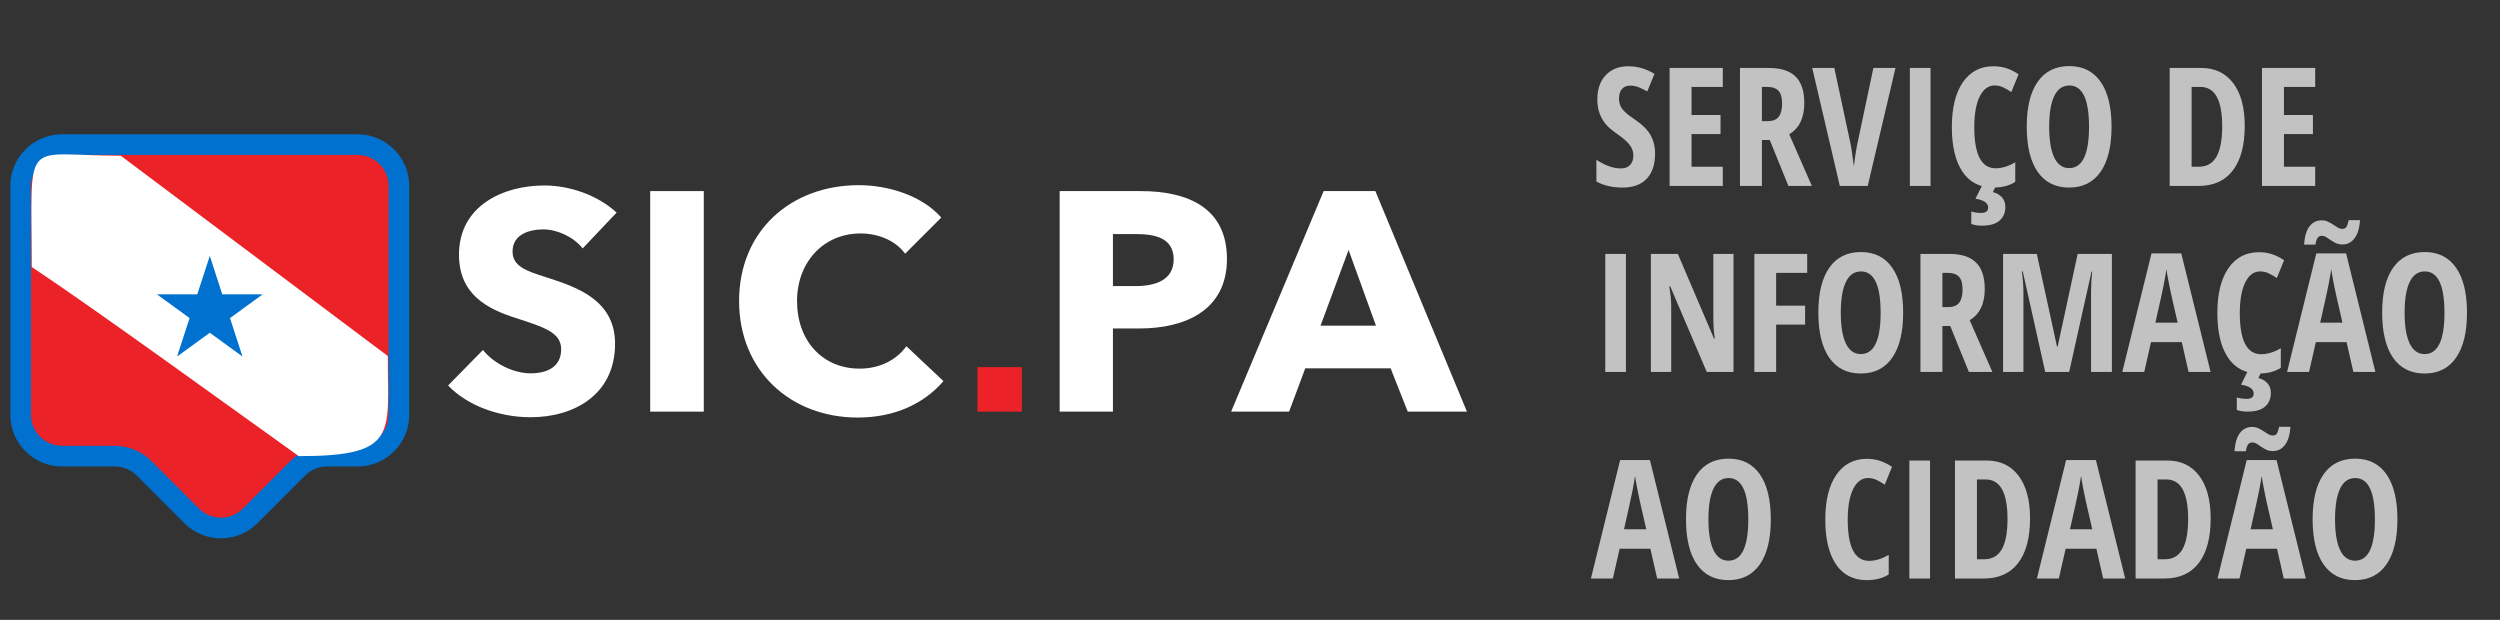 <svg width="121" height="30" viewBox="0 0 121 30" fill="none" xmlns="http://www.w3.org/2000/svg">
<rect x="0" y="0" width="121" height="30" fill="#333333" stroke="none"/>
<path d="M80.106 7.426C80.106 7.96 79.97 8.368 79.699 8.652C79.431 8.936 79.043 9.078 78.535 9.078C78.038 9.078 77.615 8.98 77.266 8.785V7.734C77.693 8.013 78.085 8.152 78.441 8.152C78.644 8.152 78.797 8.096 78.898 7.984C79.003 7.872 79.055 7.72 79.055 7.527C79.055 7.337 78.993 7.164 78.871 7.008C78.749 6.849 78.547 6.673 78.266 6.48C78.021 6.311 77.835 6.15 77.707 5.996C77.582 5.84 77.484 5.665 77.414 5.473C77.346 5.28 77.312 5.056 77.312 4.801C77.312 4.311 77.448 3.923 77.719 3.637C77.992 3.35 78.358 3.207 78.816 3.207C79.254 3.207 79.674 3.329 80.078 3.574L79.727 4.426C79.602 4.353 79.47 4.288 79.332 4.23C79.197 4.173 79.051 4.145 78.894 4.145C78.723 4.145 78.59 4.202 78.496 4.316C78.405 4.428 78.359 4.582 78.359 4.777C78.359 4.97 78.414 5.138 78.523 5.281C78.635 5.424 78.829 5.587 79.106 5.77C79.478 6.02 79.737 6.275 79.883 6.535C80.031 6.796 80.106 7.092 80.106 7.426ZM83.383 9H80.809V3.289H83.383V4.207H81.871V5.566H83.273V6.488H81.871V8.07H83.383V9ZM85.277 6.777V9H84.215V3.289H85.606C86.194 3.289 86.628 3.428 86.906 3.707C87.188 3.986 87.328 4.411 87.328 4.984C87.328 5.706 87.085 6.21 86.598 6.496L87.695 9H86.559L85.656 6.777H85.277ZM85.277 5.863H85.551C85.801 5.863 85.981 5.793 86.09 5.652C86.199 5.509 86.254 5.297 86.254 5.016C86.254 4.724 86.195 4.517 86.078 4.395C85.963 4.27 85.785 4.207 85.543 4.207H85.277V5.863ZM90.672 3.289H91.742L90.398 9H89.047L87.711 3.289H88.781L89.527 6.777C89.595 7.074 89.662 7.5 89.727 8.055C89.781 7.583 89.85 7.158 89.934 6.777L90.672 3.289ZM92.438 9V3.289H93.438V9H92.438ZM96.539 4.137C96.234 4.137 95.993 4.315 95.816 4.672C95.642 5.029 95.555 5.525 95.555 6.16C95.555 7.483 95.9 8.145 96.59 8.145C96.892 8.145 97.208 8.048 97.539 7.855V8.801C97.26 8.986 96.904 9.078 96.469 9.078C95.826 9.078 95.331 8.823 94.984 8.312C94.641 7.799 94.469 7.079 94.469 6.152C94.469 5.225 94.646 4.503 95 3.984C95.357 3.466 95.852 3.207 96.484 3.207C96.693 3.207 96.892 3.236 97.082 3.293C97.275 3.35 97.481 3.451 97.699 3.594L97.348 4.457C97.231 4.376 97.106 4.303 96.973 4.238C96.84 4.171 96.695 4.137 96.539 4.137ZM97.059 10.016C97.059 10.294 96.966 10.514 96.781 10.676C96.596 10.84 96.31 10.922 95.922 10.922C95.732 10.922 95.561 10.895 95.41 10.84V10.238C95.569 10.283 95.727 10.305 95.883 10.305C96.112 10.305 96.227 10.219 96.227 10.047C96.227 9.828 96.022 9.685 95.613 9.617L95.922 9H96.598L96.453 9.297C96.63 9.341 96.775 9.423 96.887 9.543C97.001 9.663 97.059 9.82 97.059 10.016ZM102.199 6.137C102.199 7.082 102.022 7.809 101.668 8.316C101.314 8.824 100.807 9.078 100.148 9.078C99.487 9.078 98.979 8.826 98.625 8.32C98.271 7.812 98.094 7.082 98.094 6.129C98.094 5.184 98.271 4.46 98.625 3.957C98.979 3.452 99.49 3.199 100.156 3.199C100.815 3.199 101.32 3.453 101.672 3.961C102.023 4.466 102.199 5.191 102.199 6.137ZM99.18 6.137C99.18 6.788 99.262 7.284 99.426 7.625C99.59 7.966 99.831 8.137 100.148 8.137C100.789 8.137 101.109 7.47 101.109 6.137C101.109 4.803 100.792 4.137 100.156 4.137C99.833 4.137 99.59 4.307 99.426 4.648C99.262 4.987 99.18 5.483 99.18 6.137ZM108.645 6.09C108.645 7.033 108.452 7.754 108.066 8.254C107.684 8.751 107.132 9 106.41 9H105.012V3.289H106.539C107.203 3.289 107.72 3.535 108.09 4.027C108.46 4.517 108.645 5.204 108.645 6.09ZM107.555 6.121C107.555 4.845 107.203 4.207 106.5 4.207H106.074V8.07H106.418C106.806 8.07 107.092 7.909 107.277 7.586C107.462 7.26 107.555 6.772 107.555 6.121ZM112.055 9H109.48V3.289H112.055V4.207H110.543V5.566H111.945V6.488H110.543V8.07H112.055V9ZM77.695 18V12.289H78.695V18H77.695ZM83.902 18H82.606L80.84 13.863H80.789C80.854 14.178 80.887 14.517 80.887 14.879V18H79.902V12.289H81.207L82.957 16.383H83C82.951 16.109 82.926 15.784 82.926 15.406V12.289H83.902V18ZM85.965 18H84.91V12.289H87.469V13.207H85.965V14.793H87.367V15.711H85.965V18ZM92.113 15.137C92.113 16.082 91.936 16.809 91.582 17.316C91.228 17.824 90.721 18.078 90.062 18.078C89.401 18.078 88.893 17.826 88.539 17.32C88.185 16.812 88.008 16.082 88.008 15.129C88.008 14.184 88.185 13.46 88.539 12.957C88.893 12.452 89.404 12.199 90.07 12.199C90.729 12.199 91.234 12.453 91.586 12.961C91.938 13.466 92.113 14.191 92.113 15.137ZM89.094 15.137C89.094 15.788 89.176 16.284 89.34 16.625C89.504 16.966 89.745 17.137 90.062 17.137C90.703 17.137 91.023 16.47 91.023 15.137C91.023 13.803 90.706 13.137 90.07 13.137C89.747 13.137 89.504 13.307 89.34 13.648C89.176 13.987 89.094 14.483 89.094 15.137ZM94.012 15.777V18H92.949V12.289H94.34C94.928 12.289 95.362 12.428 95.641 12.707C95.922 12.986 96.062 13.412 96.062 13.984C96.062 14.706 95.819 15.21 95.332 15.496L96.43 18H95.293L94.391 15.777H94.012ZM94.012 14.863H94.285C94.535 14.863 94.715 14.793 94.824 14.652C94.934 14.509 94.988 14.297 94.988 14.016C94.988 13.724 94.93 13.517 94.812 13.395C94.698 13.27 94.519 13.207 94.277 13.207H94.012V14.863ZM98.988 18L97.902 13.137H97.859C97.909 13.512 97.934 13.855 97.934 14.168V18H96.949V12.289H98.582L99.559 16.777H99.59L100.559 12.289H102.215V18H101.207V14.129C101.207 13.809 101.225 13.48 101.262 13.145H101.23L100.148 18H98.988ZM105.926 18L105.598 16.559H104.109L103.781 18H102.719L104.133 12.266H105.574L106.992 18H105.926ZM105.398 15.617L105.094 14.289C105.076 14.208 105.034 14.007 104.969 13.684C104.906 13.358 104.868 13.141 104.855 13.031C104.822 13.255 104.779 13.503 104.727 13.773C104.674 14.042 104.539 14.656 104.32 15.617H105.398ZM109.391 13.137C109.086 13.137 108.845 13.315 108.668 13.672C108.493 14.029 108.406 14.525 108.406 15.16C108.406 16.483 108.751 17.145 109.441 17.145C109.743 17.145 110.06 17.048 110.391 16.855V17.801C110.112 17.986 109.755 18.078 109.32 18.078C108.677 18.078 108.182 17.823 107.836 17.312C107.492 16.799 107.32 16.079 107.32 15.152C107.32 14.225 107.497 13.503 107.852 12.984C108.208 12.466 108.703 12.207 109.336 12.207C109.544 12.207 109.743 12.236 109.934 12.293C110.126 12.35 110.332 12.45 110.551 12.594L110.199 13.457C110.082 13.376 109.957 13.303 109.824 13.238C109.691 13.171 109.547 13.137 109.391 13.137ZM109.91 19.016C109.91 19.294 109.818 19.514 109.633 19.676C109.448 19.84 109.161 19.922 108.773 19.922C108.583 19.922 108.413 19.895 108.262 19.84V19.238C108.421 19.283 108.578 19.305 108.734 19.305C108.964 19.305 109.078 19.219 109.078 19.047C109.078 18.828 108.874 18.685 108.465 18.617L108.773 18H109.449L109.305 18.297C109.482 18.341 109.626 18.423 109.738 18.543C109.853 18.663 109.91 18.82 109.91 19.016ZM113.902 18L113.574 16.559H112.086L111.758 18H110.695L112.109 12.266H113.551L114.969 18H113.902ZM113.375 15.617L113.07 14.289C113.052 14.208 113.01 14.007 112.945 13.684C112.883 13.358 112.845 13.141 112.832 13.031C112.798 13.255 112.755 13.503 112.703 13.773C112.651 14.042 112.516 14.656 112.297 15.617H113.375ZM112.371 11.414C112.29 11.414 112.225 11.445 112.176 11.508C112.129 11.568 112.092 11.678 112.066 11.84H111.516C111.544 11.441 111.633 11.146 111.781 10.953C111.932 10.76 112.129 10.664 112.371 10.664C112.483 10.664 112.583 10.686 112.672 10.73C112.763 10.772 112.848 10.819 112.926 10.871C113.004 10.923 113.079 10.971 113.152 11.016C113.225 11.057 113.301 11.078 113.379 11.078C113.467 11.078 113.531 11.044 113.57 10.977C113.612 10.909 113.647 10.802 113.676 10.656H114.227C114.198 11.052 114.107 11.348 113.953 11.543C113.802 11.736 113.608 11.832 113.371 11.832C113.257 11.832 113.154 11.811 113.062 11.77C112.974 11.725 112.891 11.677 112.812 11.625C112.737 11.57 112.664 11.522 112.594 11.48C112.523 11.436 112.449 11.414 112.371 11.414ZM119.402 15.137C119.402 16.082 119.225 16.809 118.871 17.316C118.517 17.824 118.01 18.078 117.352 18.078C116.69 18.078 116.182 17.826 115.828 17.32C115.474 16.812 115.297 16.082 115.297 15.129C115.297 14.184 115.474 13.46 115.828 12.957C116.182 12.452 116.693 12.199 117.359 12.199C118.018 12.199 118.523 12.453 118.875 12.961C119.227 13.466 119.402 14.191 119.402 15.137ZM116.383 15.137C116.383 15.788 116.465 16.284 116.629 16.625C116.793 16.966 117.034 17.137 117.352 17.137C117.992 17.137 118.312 16.47 118.312 15.137C118.312 13.803 117.995 13.137 117.359 13.137C117.036 13.137 116.793 13.307 116.629 13.648C116.465 13.987 116.383 14.483 116.383 15.137ZM80.207 28L79.879 26.559H78.391L78.062 28H77L78.414 22.266H79.856L81.273 28H80.207ZM79.68 25.617L79.375 24.289C79.357 24.208 79.315 24.006 79.25 23.684C79.188 23.358 79.15 23.141 79.137 23.031C79.103 23.255 79.06 23.503 79.008 23.773C78.956 24.042 78.82 24.656 78.602 25.617H79.68ZM85.707 25.137C85.707 26.082 85.53 26.809 85.176 27.316C84.822 27.824 84.315 28.078 83.656 28.078C82.995 28.078 82.487 27.826 82.133 27.32C81.779 26.812 81.602 26.082 81.602 25.129C81.602 24.184 81.779 23.46 82.133 22.957C82.487 22.452 82.997 22.199 83.664 22.199C84.323 22.199 84.828 22.453 85.18 22.961C85.531 23.466 85.707 24.191 85.707 25.137ZM82.688 25.137C82.688 25.788 82.769 26.284 82.934 26.625C83.098 26.966 83.338 27.137 83.656 27.137C84.297 27.137 84.617 26.47 84.617 25.137C84.617 23.803 84.299 23.137 83.664 23.137C83.341 23.137 83.098 23.307 82.934 23.648C82.769 23.987 82.688 24.483 82.688 25.137ZM90.414 23.137C90.109 23.137 89.868 23.315 89.691 23.672C89.517 24.029 89.43 24.525 89.43 25.16C89.43 26.483 89.775 27.145 90.465 27.145C90.767 27.145 91.083 27.048 91.414 26.855V27.801C91.135 27.986 90.779 28.078 90.344 28.078C89.701 28.078 89.206 27.823 88.859 27.312C88.516 26.799 88.344 26.079 88.344 25.152C88.344 24.225 88.521 23.503 88.875 22.984C89.232 22.466 89.727 22.207 90.359 22.207C90.568 22.207 90.767 22.236 90.957 22.293C91.15 22.35 91.356 22.451 91.574 22.594L91.223 23.457C91.106 23.376 90.981 23.303 90.848 23.238C90.715 23.171 90.57 23.137 90.414 23.137ZM92.414 28V22.289H93.414V28H92.414ZM98.254 25.09C98.254 26.033 98.061 26.754 97.676 27.254C97.293 27.751 96.741 28 96.019 28H94.621V22.289H96.148C96.812 22.289 97.329 22.535 97.699 23.027C98.069 23.517 98.254 24.204 98.254 25.09ZM97.164 25.121C97.164 23.845 96.812 23.207 96.109 23.207H95.684V27.07H96.027C96.415 27.07 96.702 26.909 96.887 26.586C97.072 26.26 97.164 25.772 97.164 25.121ZM101.793 28L101.465 26.559H99.977L99.648 28H98.586L100 22.266H101.441L102.859 28H101.793ZM101.266 25.617L100.961 24.289C100.943 24.208 100.901 24.006 100.836 23.684C100.773 23.358 100.736 23.141 100.723 23.031C100.689 23.255 100.646 23.503 100.594 23.773C100.542 24.042 100.406 24.656 100.188 25.617H101.266ZM106.996 25.09C106.996 26.033 106.803 26.754 106.418 27.254C106.035 27.751 105.483 28 104.762 28H103.363V22.289H104.891C105.555 22.289 106.072 22.535 106.441 23.027C106.811 23.517 106.996 24.204 106.996 25.09ZM105.906 25.121C105.906 23.845 105.555 23.207 104.852 23.207H104.426V27.07H104.77C105.158 27.07 105.444 26.909 105.629 26.586C105.814 26.26 105.906 25.772 105.906 25.121ZM110.535 28L110.207 26.559H108.719L108.391 28H107.328L108.742 22.266H110.184L111.602 28H110.535ZM110.008 25.617L109.703 24.289C109.685 24.208 109.643 24.006 109.578 23.684C109.516 23.358 109.478 23.141 109.465 23.031C109.431 23.255 109.388 23.503 109.336 23.773C109.284 24.042 109.148 24.656 108.93 25.617H110.008ZM109.004 21.414C108.923 21.414 108.858 21.445 108.809 21.508C108.762 21.568 108.725 21.678 108.699 21.84H108.148C108.177 21.441 108.266 21.146 108.414 20.953C108.565 20.76 108.762 20.664 109.004 20.664C109.116 20.664 109.216 20.686 109.305 20.73C109.396 20.772 109.48 20.819 109.559 20.871C109.637 20.923 109.712 20.971 109.785 21.016C109.858 21.057 109.934 21.078 110.012 21.078C110.1 21.078 110.164 21.044 110.203 20.977C110.245 20.909 110.28 20.802 110.309 20.656H110.859C110.831 21.052 110.74 21.348 110.586 21.543C110.435 21.736 110.241 21.832 110.004 21.832C109.889 21.832 109.786 21.811 109.695 21.77C109.607 21.725 109.523 21.677 109.445 21.625C109.37 21.57 109.297 21.522 109.227 21.48C109.156 21.436 109.082 21.414 109.004 21.414ZM116.035 25.137C116.035 26.082 115.858 26.809 115.504 27.316C115.15 27.824 114.643 28.078 113.984 28.078C113.323 28.078 112.815 27.826 112.461 27.32C112.107 26.812 111.93 26.082 111.93 25.129C111.93 24.184 112.107 23.46 112.461 22.957C112.815 22.452 113.326 22.199 113.992 22.199C114.651 22.199 115.156 22.453 115.508 22.961C115.859 23.466 116.035 24.191 116.035 25.137ZM113.016 25.137C113.016 25.788 113.098 26.284 113.262 26.625C113.426 26.966 113.667 27.137 113.984 27.137C114.625 27.137 114.945 26.47 114.945 25.137C114.945 23.803 114.628 23.137 113.992 23.137C113.669 23.137 113.426 23.307 113.262 23.648C113.098 23.987 113.016 24.483 113.016 25.137Z" fill="#fff" fill-opacity="0.7"/>
<path d="M1 9C1 7.895 1.895 7 3 7H17.308C18.412 7 19.308 7.895 19.308 9V20.077C19.308 21.181 18.412 22.077 17.308 22.077H15.828C15.298 22.077 14.789 22.288 14.414 22.663L12.107 24.97C11.325 25.751 10.059 25.751 9.278 24.97L6.97 22.663C6.595 22.288 6.087 22.077 5.556 22.077H3C1.895 22.077 1 21.181 1 20.077V9Z" fill="#EB2227" stroke="#0071CE"/>
<path d="M18.769 17.231L5.846 7.538C1 7.538 1.538 6.462 1.538 12.923C4.769 15.077 10.692 19.385 14.461 22.077C19.308 22.077 18.769 21 18.769 17.231Z" fill="white"/>
<path d="M10.154 12.385L10.758 14.245H12.714L11.132 15.395L11.736 17.255L10.154 16.105L8.571 17.255L9.176 15.395L7.593 14.245H9.549L10.154 12.385Z" fill="#0071CE"/>
<path d="M29.844 10.289C28.91 9.43 27.552 8.977 26.346 8.977C24.356 8.977 22.215 9.957 22.215 12.324C22.215 14.254 23.587 14.948 24.944 15.385C26.346 15.837 27.16 16.093 27.16 16.908C27.16 17.767 26.467 18.069 25.683 18.069C24.839 18.069 23.889 17.586 23.376 16.938L21.688 18.657C22.622 19.637 24.16 20.194 25.683 20.194C27.794 20.194 29.769 19.094 29.769 16.636C29.769 14.51 27.899 13.892 26.452 13.425C25.442 13.108 24.808 12.882 24.808 12.174C24.808 11.329 25.638 11.103 26.301 11.103C26.965 11.103 27.764 11.465 28.201 12.023L29.844 10.289Z" fill="#fff"/>
<path d="M34.063 19.923V9.249H31.47V19.923H34.063Z" fill="#fff"/>
<path d="M45.663 18.445L43.868 16.757C43.416 17.39 42.617 17.842 41.607 17.842C39.828 17.842 38.577 16.516 38.577 14.571C38.577 12.686 39.858 11.299 41.652 11.299C42.466 11.299 43.326 11.616 43.808 12.279L45.557 10.53C44.667 9.505 43.054 8.962 41.562 8.962C38.305 8.962 35.772 11.148 35.772 14.571C35.772 17.918 38.23 20.209 41.517 20.209C43.311 20.209 44.728 19.531 45.663 18.445Z" fill="#fff"/>
<path d="M59.384 12.535C59.384 10.093 57.545 9.249 55.208 9.249H51.288V19.923H53.866V15.898H55.147C57.379 15.898 59.384 15.008 59.384 12.535ZM56.806 12.55C56.806 13.561 55.916 13.847 54.951 13.847H53.866V11.329H54.997C55.916 11.329 56.806 11.525 56.806 12.55Z" fill="#fff"/>
<path d="M71 19.923L66.567 9.249H64.064L59.587 19.923H62.391L63.175 17.827H67.306L68.135 19.923H71ZM66.597 15.762H63.914L65.271 12.098L66.597 15.762Z" fill="#fff"/>
<rect x="47.308" y="17.769" width="2.154" height="2.154" fill="#EB2227"/>
</svg>

